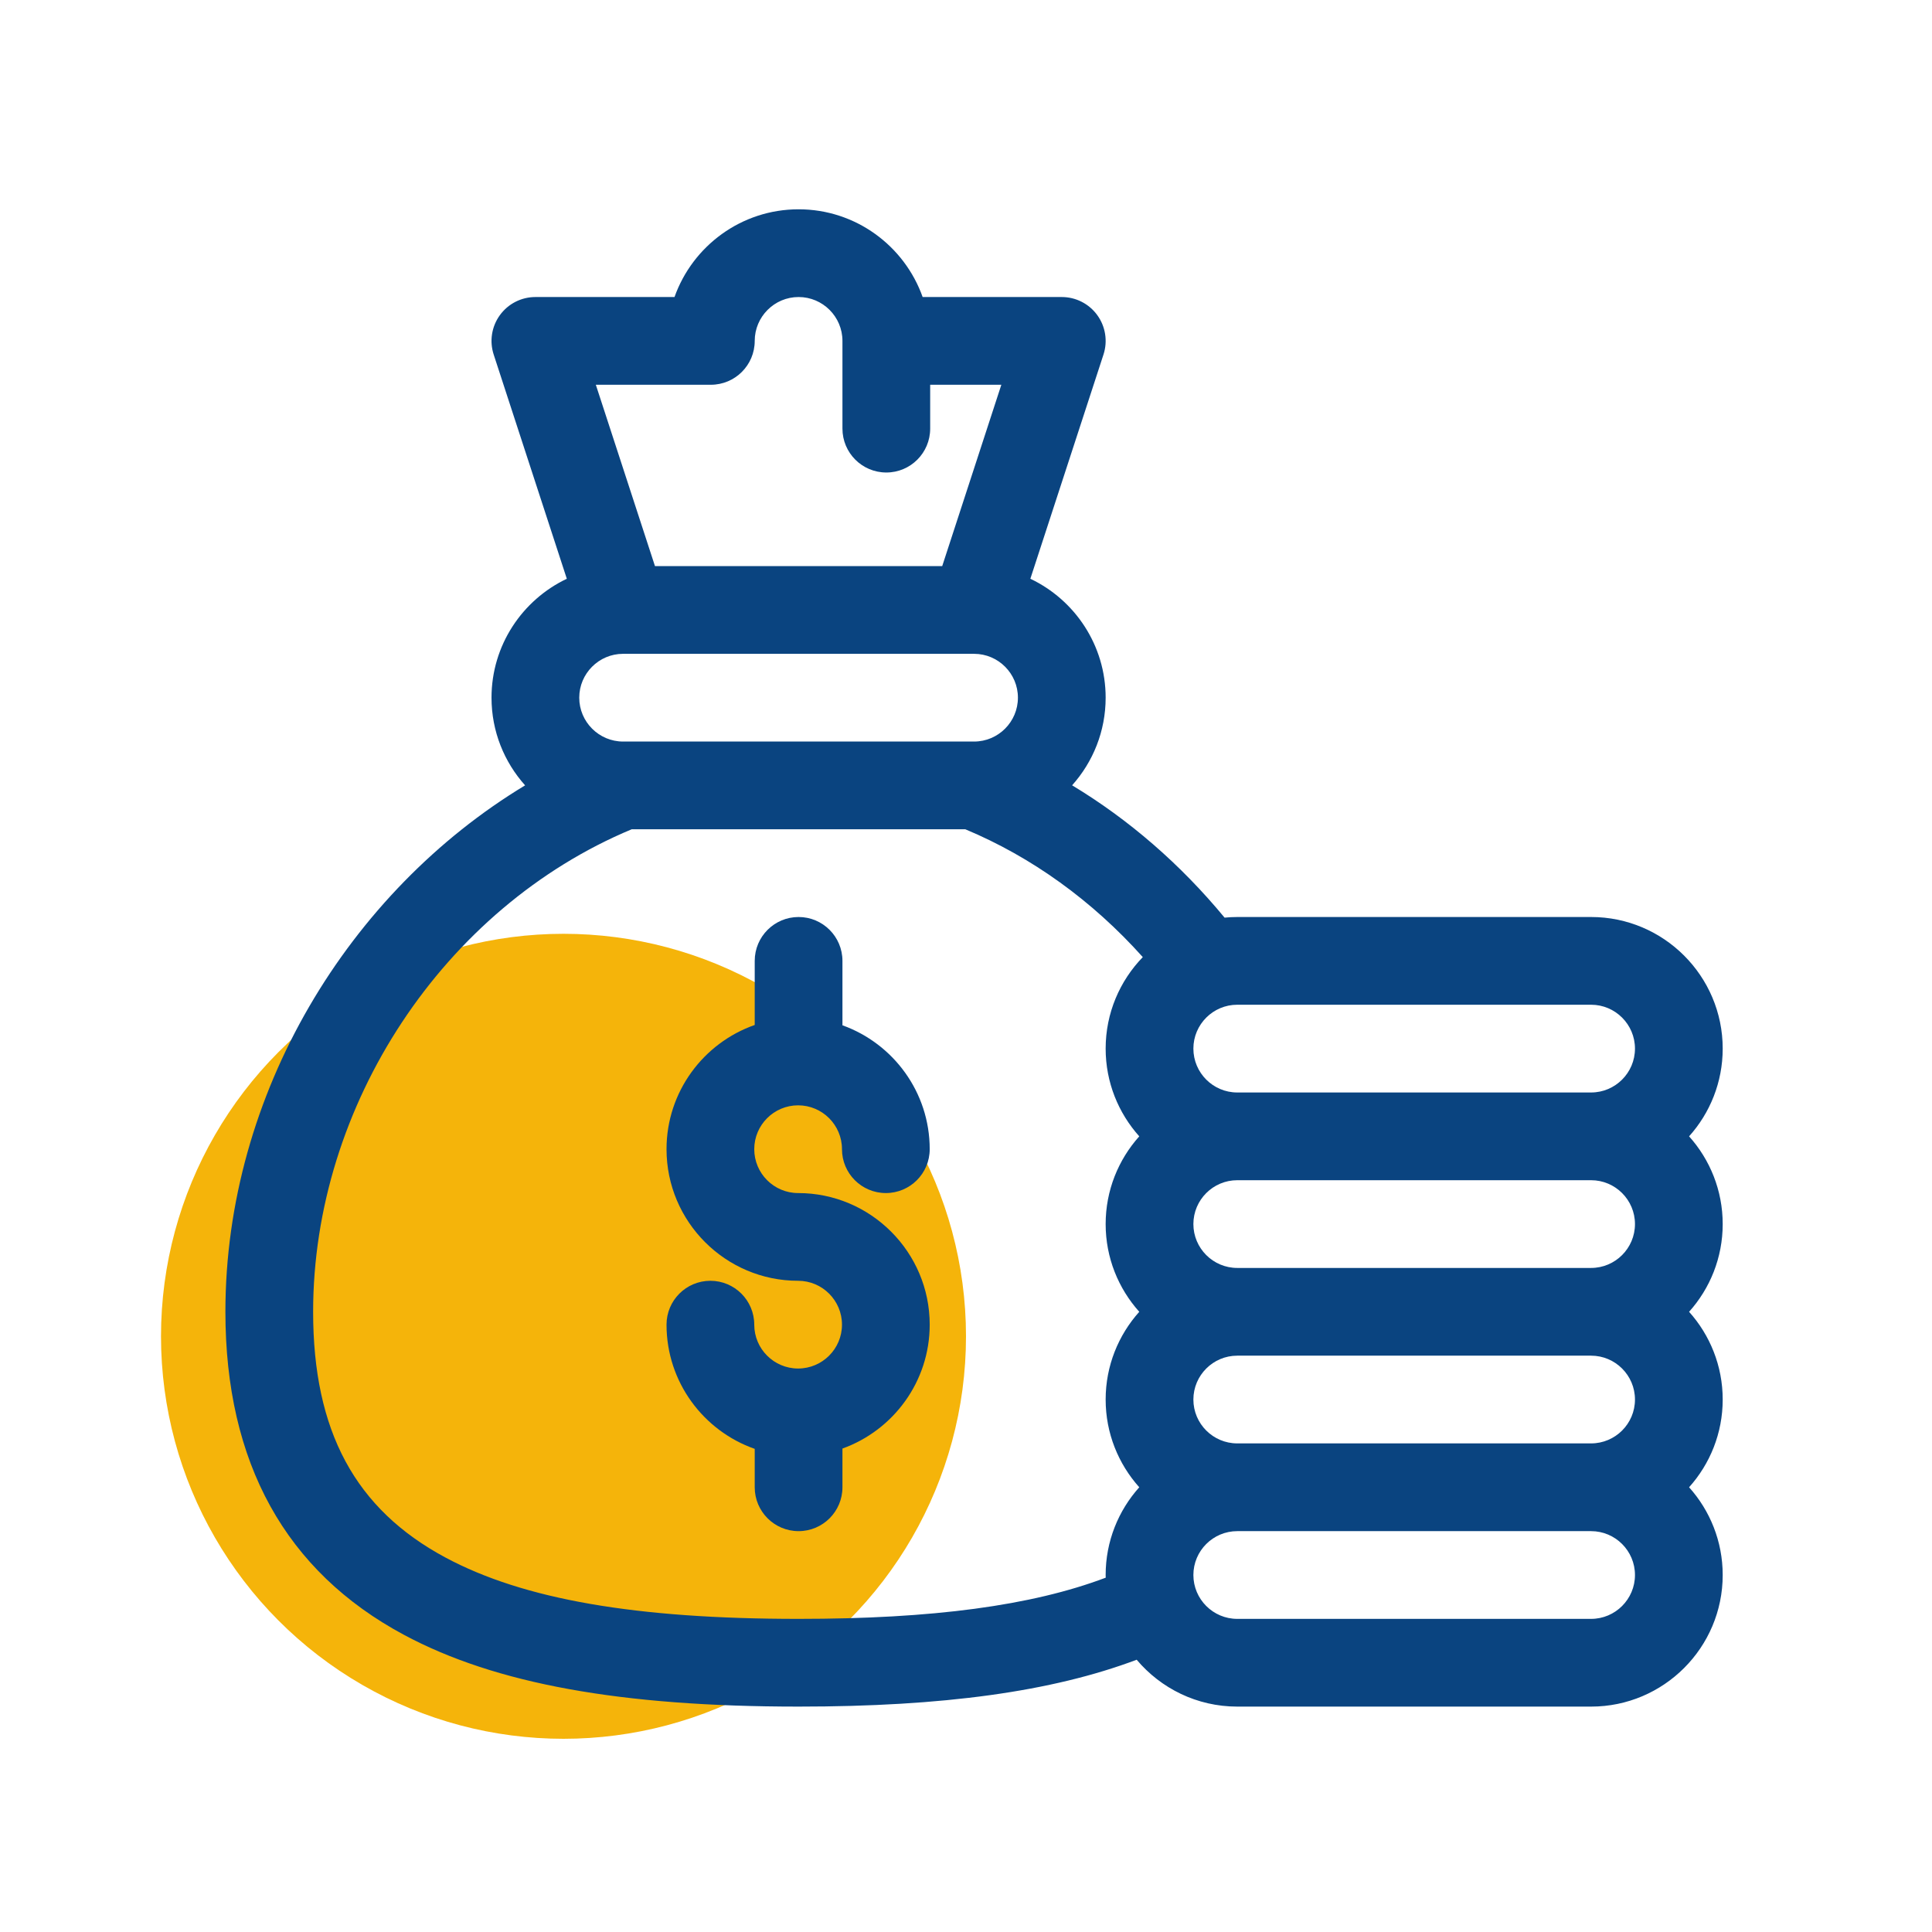 <svg width="120" height="120" viewBox="0 0 120 120" fill="none" xmlns="http://www.w3.org/2000/svg">
<circle cx="35" cy="83" r="25" fill="#F5B40A"/>
<path d="M49.572 85.001C48.07 85.001 46.848 83.779 46.848 82.277C46.848 80.772 45.628 79.552 44.123 79.552C42.618 79.552 41.399 80.772 41.399 82.277C41.399 85.839 43.69 88.875 46.877 89.992V92.377C46.877 93.882 48.097 95.102 49.602 95.102C51.106 95.102 52.326 93.882 52.326 92.377V89.972C55.482 88.839 57.746 85.818 57.746 82.277C57.746 77.77 54.079 74.103 49.572 74.103C48.07 74.103 46.848 72.88 46.848 71.378C46.848 69.876 48.07 68.654 49.572 68.654C51.075 68.654 52.297 69.876 52.297 71.378C52.297 72.883 53.517 74.103 55.022 74.103C56.527 74.103 57.746 72.883 57.746 71.378C57.746 67.837 55.482 64.816 52.326 63.683V59.682C52.326 58.177 51.106 56.957 49.602 56.957C48.097 56.957 46.877 58.177 46.877 59.682V63.663C43.69 64.78 41.399 67.815 41.399 71.378C41.399 75.885 45.066 79.552 49.572 79.552C51.075 79.552 52.297 80.774 52.297 82.277C52.297 83.779 51.075 85.001 49.572 85.001V85.001Z" fill="#0A4480"/>
<path d="M25.106 101.551C30.776 104.586 38.56 106 49.602 106C58.586 106 65.347 105.069 70.601 103.089C72.102 104.868 74.344 106 76.848 106H98.826C103.333 106 107 102.333 107 97.826C107 95.734 106.209 93.824 104.912 92.377C106.21 90.93 107 89.019 107 86.928C107 84.836 106.209 82.926 104.912 81.478C106.21 80.031 107 78.121 107 76.029C107 73.938 106.209 72.028 104.912 70.58C106.21 69.133 107 67.223 107 65.131C107 60.624 103.333 56.957 98.826 56.957H76.848C76.582 56.957 76.32 56.971 76.061 56.996C73.326 53.684 70.122 50.907 66.591 48.777C67.885 47.331 68.674 45.423 68.674 43.334C68.674 40.078 66.76 37.261 63.997 35.948L68.54 22.019C68.81 21.189 68.667 20.28 68.154 19.574C67.641 18.867 66.822 18.449 65.949 18.449H57.307C56.182 15.278 53.154 13 49.602 13C46.049 13 43.019 15.278 41.895 18.449H33.254C32.381 18.449 31.562 18.867 31.049 19.574C30.536 20.28 30.393 21.189 30.663 22.019L35.206 35.948C32.444 37.261 30.529 40.078 30.529 43.334C30.529 45.424 31.319 47.334 32.615 48.78C21.683 55.378 14 67.909 14 81.478C14 90.852 17.736 97.605 25.106 101.551V101.551ZM101.551 76.029C101.551 77.531 100.328 78.754 98.826 78.754H76.848C75.346 78.754 74.123 77.531 74.123 76.029C74.123 74.527 75.346 73.305 76.848 73.305H98.826C100.328 73.305 101.551 74.527 101.551 76.029ZM101.551 86.928C101.551 88.43 100.328 89.652 98.826 89.652H76.848C75.346 89.652 74.123 88.43 74.123 86.928C74.123 85.426 75.346 84.203 76.848 84.203H98.826C100.328 84.203 101.551 85.426 101.551 86.928ZM98.826 100.551H76.848C75.346 100.551 74.123 99.328 74.123 97.826C74.123 96.324 75.346 95.102 76.848 95.102H98.826C100.328 95.102 101.551 96.324 101.551 97.826C101.551 99.328 100.328 100.551 98.826 100.551ZM101.551 65.131C101.551 66.633 100.328 67.856 98.826 67.856H76.848C75.346 67.856 74.123 66.633 74.123 65.131C74.123 63.629 75.346 62.406 76.848 62.406H98.826C100.328 62.406 101.551 63.629 101.551 65.131ZM60.422 46.059H38.782C38.758 46.058 38.734 46.059 38.709 46.059H38.703C37.201 46.059 35.978 44.836 35.978 43.334C35.978 41.835 37.196 40.614 38.695 40.61H38.702C38.709 40.61 38.715 40.609 38.722 40.609H60.481C60.487 40.609 60.494 40.61 60.501 40.61H60.508C62.007 40.614 63.225 41.835 63.225 43.334C63.225 44.836 62.002 46.059 60.5 46.059H60.492C60.469 46.059 60.445 46.058 60.422 46.059V46.059ZM44.152 23.898C45.657 23.898 46.877 22.679 46.877 21.174C46.877 19.672 48.099 18.449 49.602 18.449C51.104 18.449 52.326 19.672 52.326 21.174V26.623C52.326 28.128 53.546 29.348 55.051 29.348C56.556 29.348 57.775 28.128 57.775 26.623V23.898H62.195L58.523 35.16H40.681L37.008 23.898H44.152ZM39.235 51.508H59.958C64.084 53.231 67.844 55.945 70.981 59.448C69.554 60.92 68.674 62.924 68.674 65.131C68.674 67.223 69.465 69.133 70.762 70.58C69.465 72.028 68.674 73.938 68.674 76.029C68.674 78.121 69.465 80.031 70.762 81.478C69.465 82.926 68.674 84.836 68.674 86.928C68.674 89.019 69.465 90.93 70.762 92.377C69.465 93.824 68.674 95.734 68.674 97.826C68.674 97.882 68.677 97.938 68.678 97.993C64.069 99.733 57.93 100.551 49.602 100.551C39.492 100.551 32.525 99.342 27.678 96.746C22.064 93.741 19.449 88.89 19.449 81.478C19.449 68.627 27.561 56.381 39.235 51.508Z" fill="#0A4480"/>
</svg>
